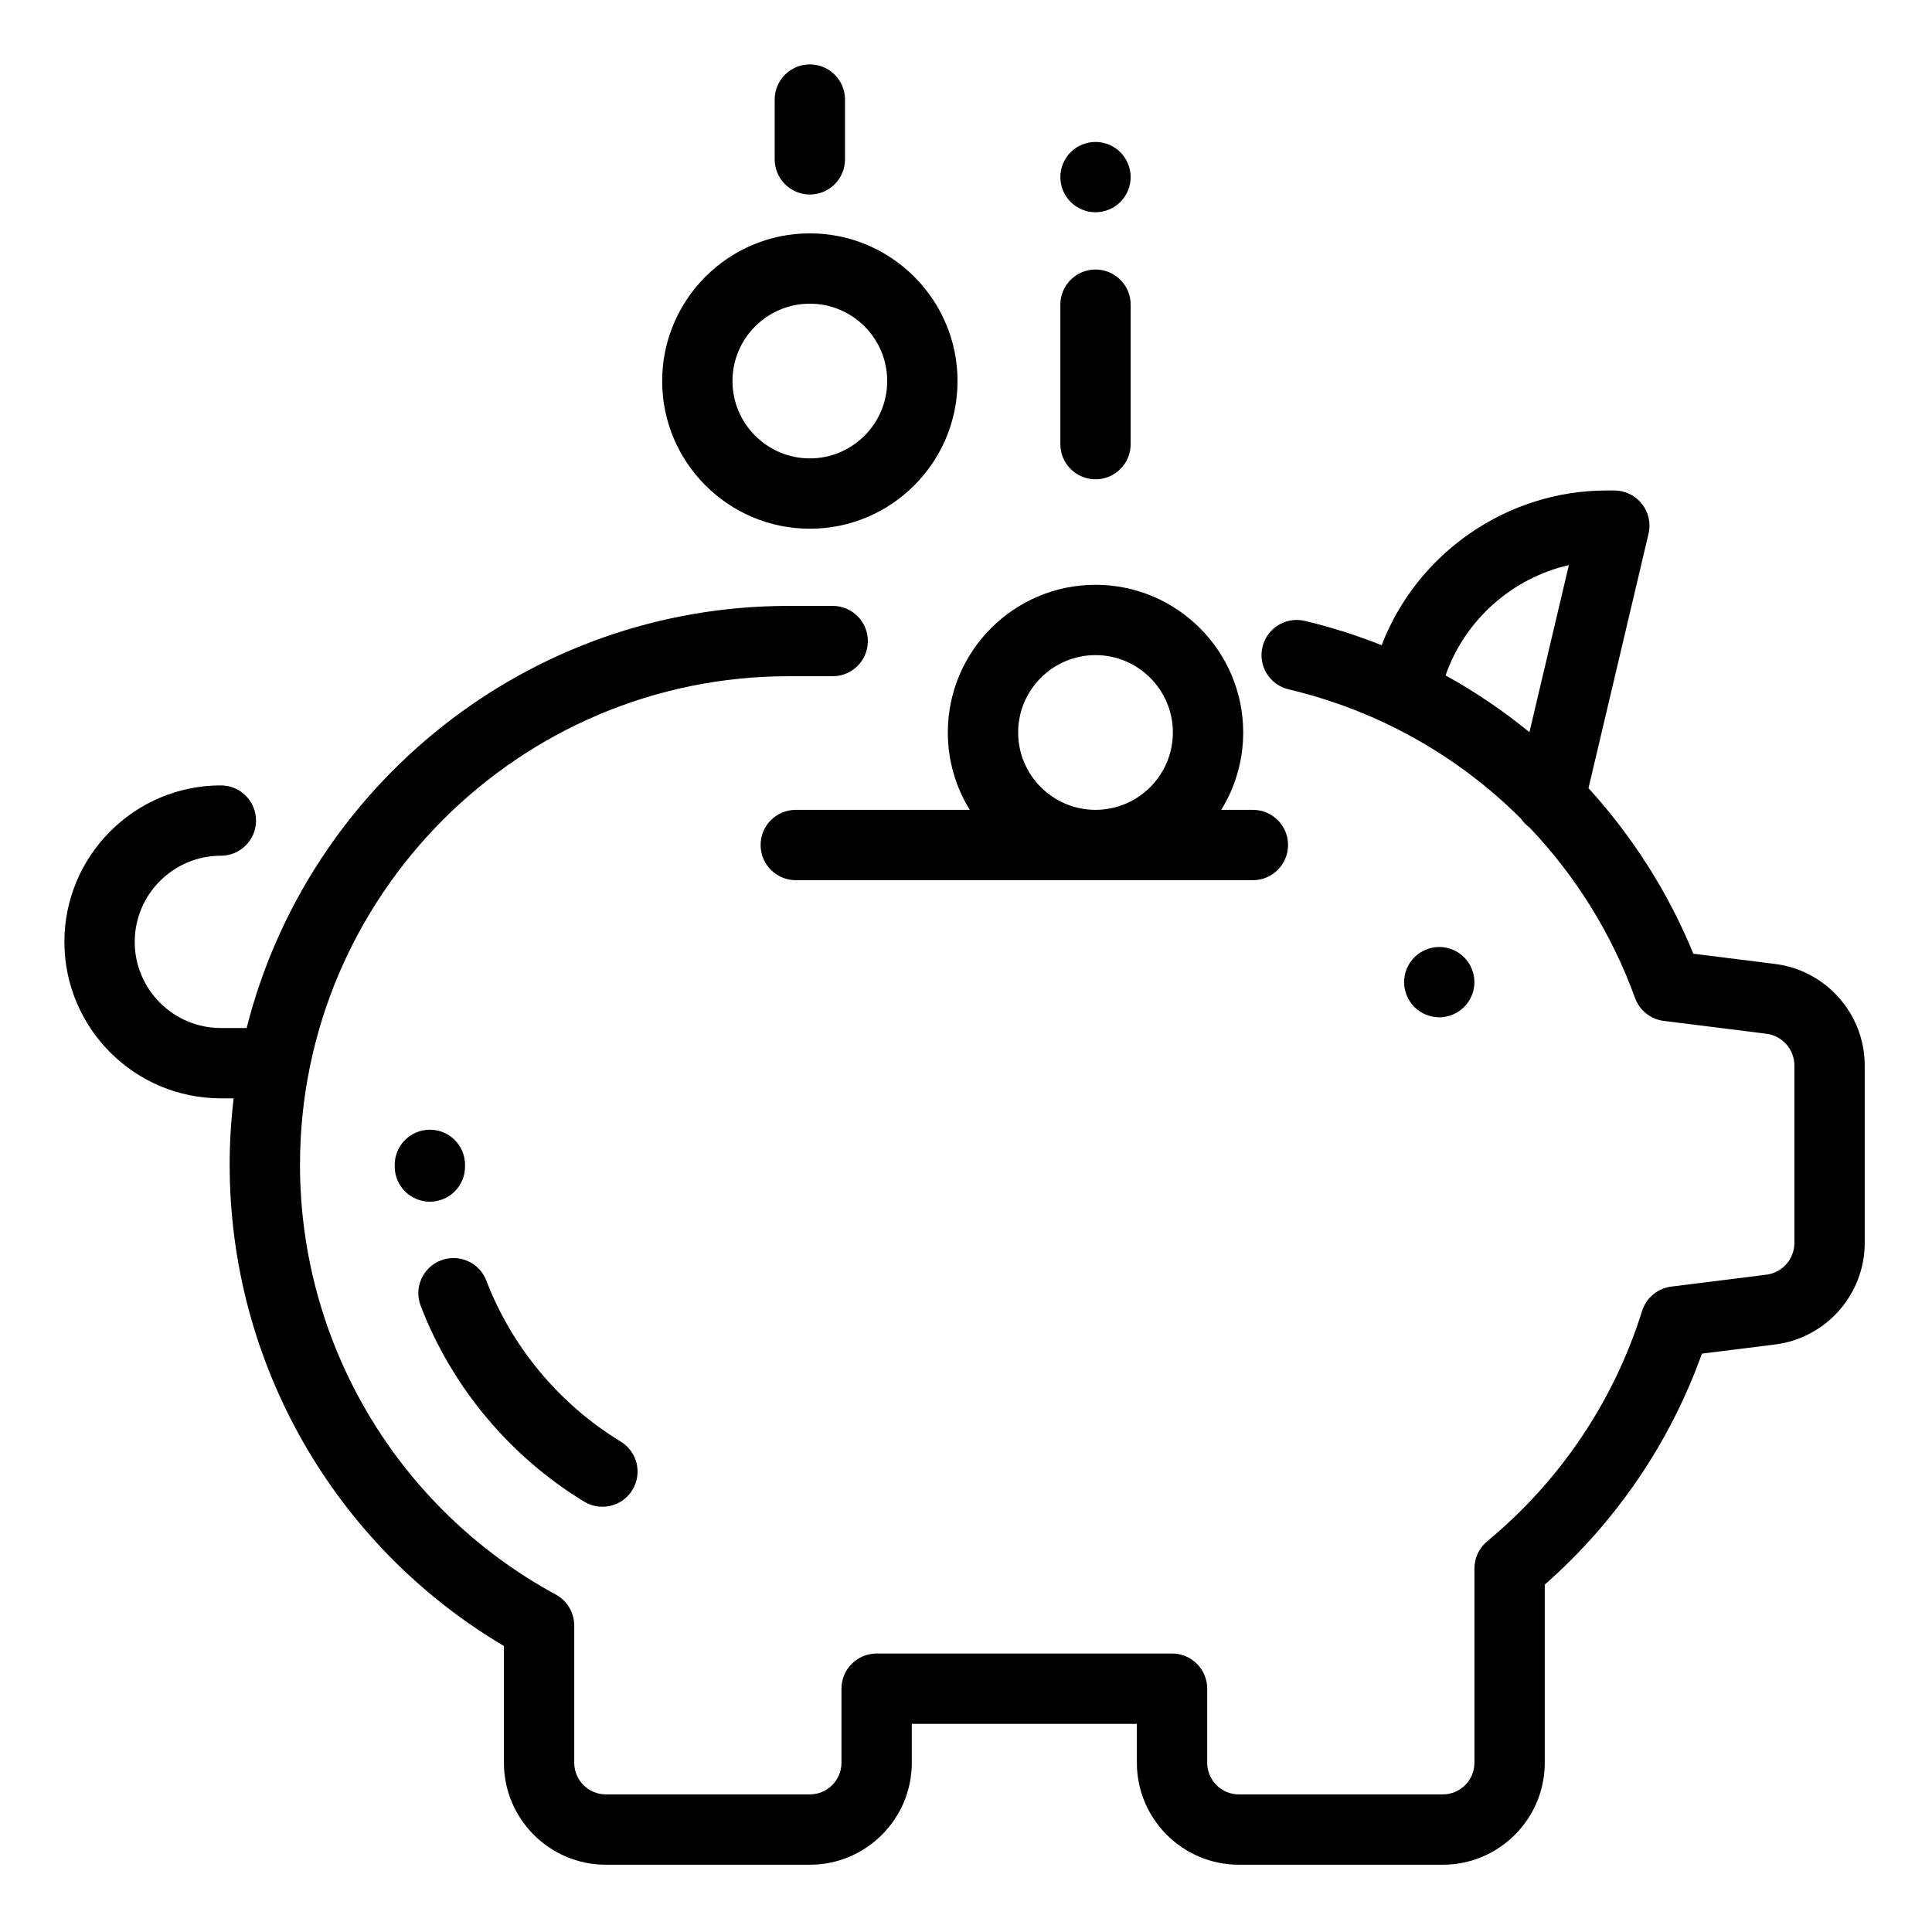 <?xml version="1.0" encoding="UTF-8"?>
<svg width="90px" height="90px" viewBox="0 0 90 90" version="1.1" xmlns="http://www.w3.org/2000/svg" xmlns:xlink="http://www.w3.org/1999/xlink">
    <!-- Generator: Sketch 62 (91390) - https://sketch.com -->
    <title>Icon/save</title>
    <desc>Created with Sketch.</desc>
    <g id="Icon/save" stroke="none" stroke-width="1" fill="none" fill-rule="evenodd">
        <g id="save">
            <rect id="Rectangle" fill="#FFFFFF" opacity="0" x="0" y="0" width="90" height="90"></rect>
            <path d="M82.687,44.904 L78.882,44.428 C77.725,41.598 76.063,38.98 73.998,36.715 L76.795,24.863 C76.91,24.376 76.796,23.863 76.486,23.471 C76.175,23.078 75.702,22.849 75.202,22.849 L74.844,22.849 C74.842,22.849 74.84,22.849 74.838,22.849 C70.194,22.849 66.009,25.771 64.363,30.056 C63.199,29.594 62.002,29.213 60.781,28.924 C59.901,28.716 59.018,29.26 58.81,30.141 C58.602,31.021 59.147,31.904 60.027,32.112 C64.197,33.098 67.916,35.207 70.848,38.132 C70.955,38.289 71.088,38.428 71.245,38.541 C73.382,40.784 75.072,43.475 76.167,46.491 C76.377,47.069 76.893,47.481 77.503,47.557 L82.28,48.155 C83.027,48.248 83.59,48.886 83.59,49.639 L83.59,57.897 C83.59,58.65 83.027,59.288 82.28,59.381 L77.854,59.935 C77.217,60.015 76.686,60.459 76.494,61.072 C75.181,65.267 72.686,68.977 69.278,71.801 C68.903,72.112 68.685,72.574 68.685,73.062 L68.685,82.116 C68.685,82.928 68.024,83.59 67.212,83.59 L57.71,83.59 C56.898,83.59 56.236,82.928 56.236,82.116 L56.236,78.665 C56.236,77.761 55.503,77.027 54.598,77.027 L40.837,77.027 C39.932,77.027 39.199,77.761 39.199,78.665 L39.199,82.116 C39.199,82.928 38.538,83.59 37.725,83.59 L28.224,83.59 C27.411,83.59 26.75,82.928 26.75,82.116 L26.75,75.723 C26.75,75.122 26.421,74.57 25.894,74.283 C18.542,70.292 13.975,62.621 13.975,54.264 C13.975,41.713 24.186,31.501 36.738,31.501 L38.79,31.501 C39.695,31.501 40.428,30.768 40.428,29.863 C40.428,28.959 39.695,28.225 38.79,28.225 L36.738,28.225 C24.579,28.225 14.34,36.603 11.489,47.889 L10.289,47.889 C8.076,47.889 6.276,46.089 6.276,43.876 C6.276,41.664 8.076,39.863 10.289,39.863 C11.194,39.863 11.927,39.13 11.927,38.225 C11.927,37.321 11.194,36.587 10.289,36.587 C6.27,36.587 3,39.857 3,43.876 C3,47.896 6.27,51.165 10.289,51.165 L10.884,51.165 C10.763,52.182 10.699,53.216 10.699,54.264 C10.699,63.494 15.569,71.993 23.474,76.677 L23.474,82.116 C23.474,84.735 25.605,86.866 28.223,86.866 L37.725,86.866 C40.344,86.866 42.475,84.735 42.475,82.116 L42.475,80.303 L52.96,80.303 L52.96,82.116 C52.96,84.735 55.091,86.866 57.71,86.866 L67.211,86.866 C69.83,86.866 71.961,84.735 71.961,82.116 L71.961,73.817 C75.287,70.892 77.796,67.203 79.282,63.058 L82.687,62.632 C85.069,62.334 86.866,60.298 86.866,57.897 L86.866,49.639 C86.866,47.238 85.069,45.203 82.687,44.904 Z M71.247,34.108 C70.025,33.109 68.716,32.223 67.34,31.463 C68.245,28.863 70.452,26.928 73.084,26.324 L71.247,34.108 Z" id="Shape" fill="#000000" fill-rule="nonzero"></path>
            <path d="M68.204,44.594 C67.899,44.289 67.477,44.114 67.046,44.114 C66.615,44.114 66.193,44.289 65.888,44.594 C65.583,44.898 65.408,45.321 65.408,45.752 C65.408,46.183 65.583,46.605 65.888,46.91 C66.193,47.215 66.615,47.39 67.046,47.39 C67.477,47.39 67.899,47.215 68.204,46.91 C68.509,46.605 68.684,46.183 68.684,45.752 C68.684,45.321 68.509,44.898 68.204,44.594 Z" id="Path" fill="#000000" fill-rule="nonzero"></path>
            <path d="M51.033,12.555 C50.129,12.555 49.395,13.288 49.395,14.193 L49.395,20.69 C49.395,21.595 50.129,22.328 51.033,22.328 C51.938,22.328 52.671,21.595 52.671,20.69 L52.671,14.193 C52.671,13.288 51.938,12.555 51.033,12.555 Z" id="Path" fill="#000000" fill-rule="nonzero"></path>
            <path d="M52.191,7.092 C51.886,6.787 51.464,6.612 51.033,6.612 C50.602,6.612 50.179,6.787 49.875,7.092 C49.57,7.396 49.395,7.819 49.395,8.25 C49.395,8.682 49.57,9.103 49.875,9.408 C50.179,9.713 50.602,9.888 51.033,9.888 C51.464,9.888 51.886,9.713 52.191,9.408 C52.495,9.103 52.671,8.681 52.671,8.25 C52.671,7.819 52.495,7.398 52.191,7.092 Z" id="Path" fill="#000000" fill-rule="nonzero"></path>
            <path d="M37.726,3 C36.821,3 36.088,3.733 36.088,4.638 L36.088,7.423 C36.088,8.327 36.821,9.061 37.726,9.061 C38.63,9.061 39.364,8.327 39.364,7.423 L39.364,4.638 C39.364,3.733 38.63,3 37.726,3 Z" id="Path" fill="#000000" fill-rule="nonzero"></path>
            <path d="M21.663,54.264 C21.663,53.36 20.93,52.626 20.025,52.626 C19.121,52.626 18.387,53.36 18.387,54.264 L18.387,54.351 C18.393,55.252 19.125,55.979 20.025,55.979 C20.028,55.979 20.032,55.979 20.035,55.979 C20.94,55.973 21.669,55.235 21.663,54.331 L21.663,54.264 Z" id="Path" fill="#000000" fill-rule="nonzero"></path>
            <path d="M28.914,67.152 C26.066,65.42 23.844,62.757 22.656,59.656 C22.332,58.811 21.384,58.389 20.54,58.713 C19.695,59.036 19.273,59.983 19.596,60.828 C21.043,64.603 23.747,67.843 27.211,69.951 C27.477,70.113 27.77,70.19 28.061,70.19 C28.613,70.19 29.153,69.91 29.462,69.403 C29.932,68.63 29.686,67.623 28.914,67.152 Z" id="Path" fill="#000000" fill-rule="nonzero"></path>
            <path d="M37.726,10.871 C33.932,10.871 30.846,13.957 30.846,17.751 C30.846,21.544 33.932,24.63 37.726,24.63 C41.519,24.63 44.605,21.544 44.605,17.751 C44.605,13.957 41.519,10.871 37.726,10.871 Z M37.726,21.354 C35.739,21.354 34.122,19.738 34.122,17.751 C34.122,15.763 35.739,14.147 37.726,14.147 C39.713,14.147 41.329,15.763 41.329,17.751 C41.329,19.738 39.713,21.354 37.726,21.354 Z" id="Shape" fill="#000000" fill-rule="nonzero"></path>
            <path d="M58.364,37.726 L56.89,37.726 C57.538,36.677 57.913,35.443 57.913,34.122 C57.913,30.329 54.826,27.242 51.033,27.242 C47.24,27.242 44.153,30.329 44.153,34.122 C44.153,35.443 44.528,36.677 45.176,37.726 L37.07,37.726 C36.166,37.726 35.432,38.459 35.432,39.364 C35.432,40.268 36.166,41.002 37.07,41.002 L58.364,41.002 C59.269,41.002 60.002,40.268 60.002,39.364 C60.002,38.459 59.269,37.726 58.364,37.726 Z M51.033,37.726 C49.046,37.726 47.429,36.109 47.429,34.122 C47.429,32.135 49.046,30.518 51.033,30.518 C53.02,30.518 54.637,32.135 54.637,34.122 C54.637,36.109 53.02,37.726 51.033,37.726 Z" id="Shape" fill="#000000" fill-rule="nonzero"></path>
        </g>
    </g>
</svg>